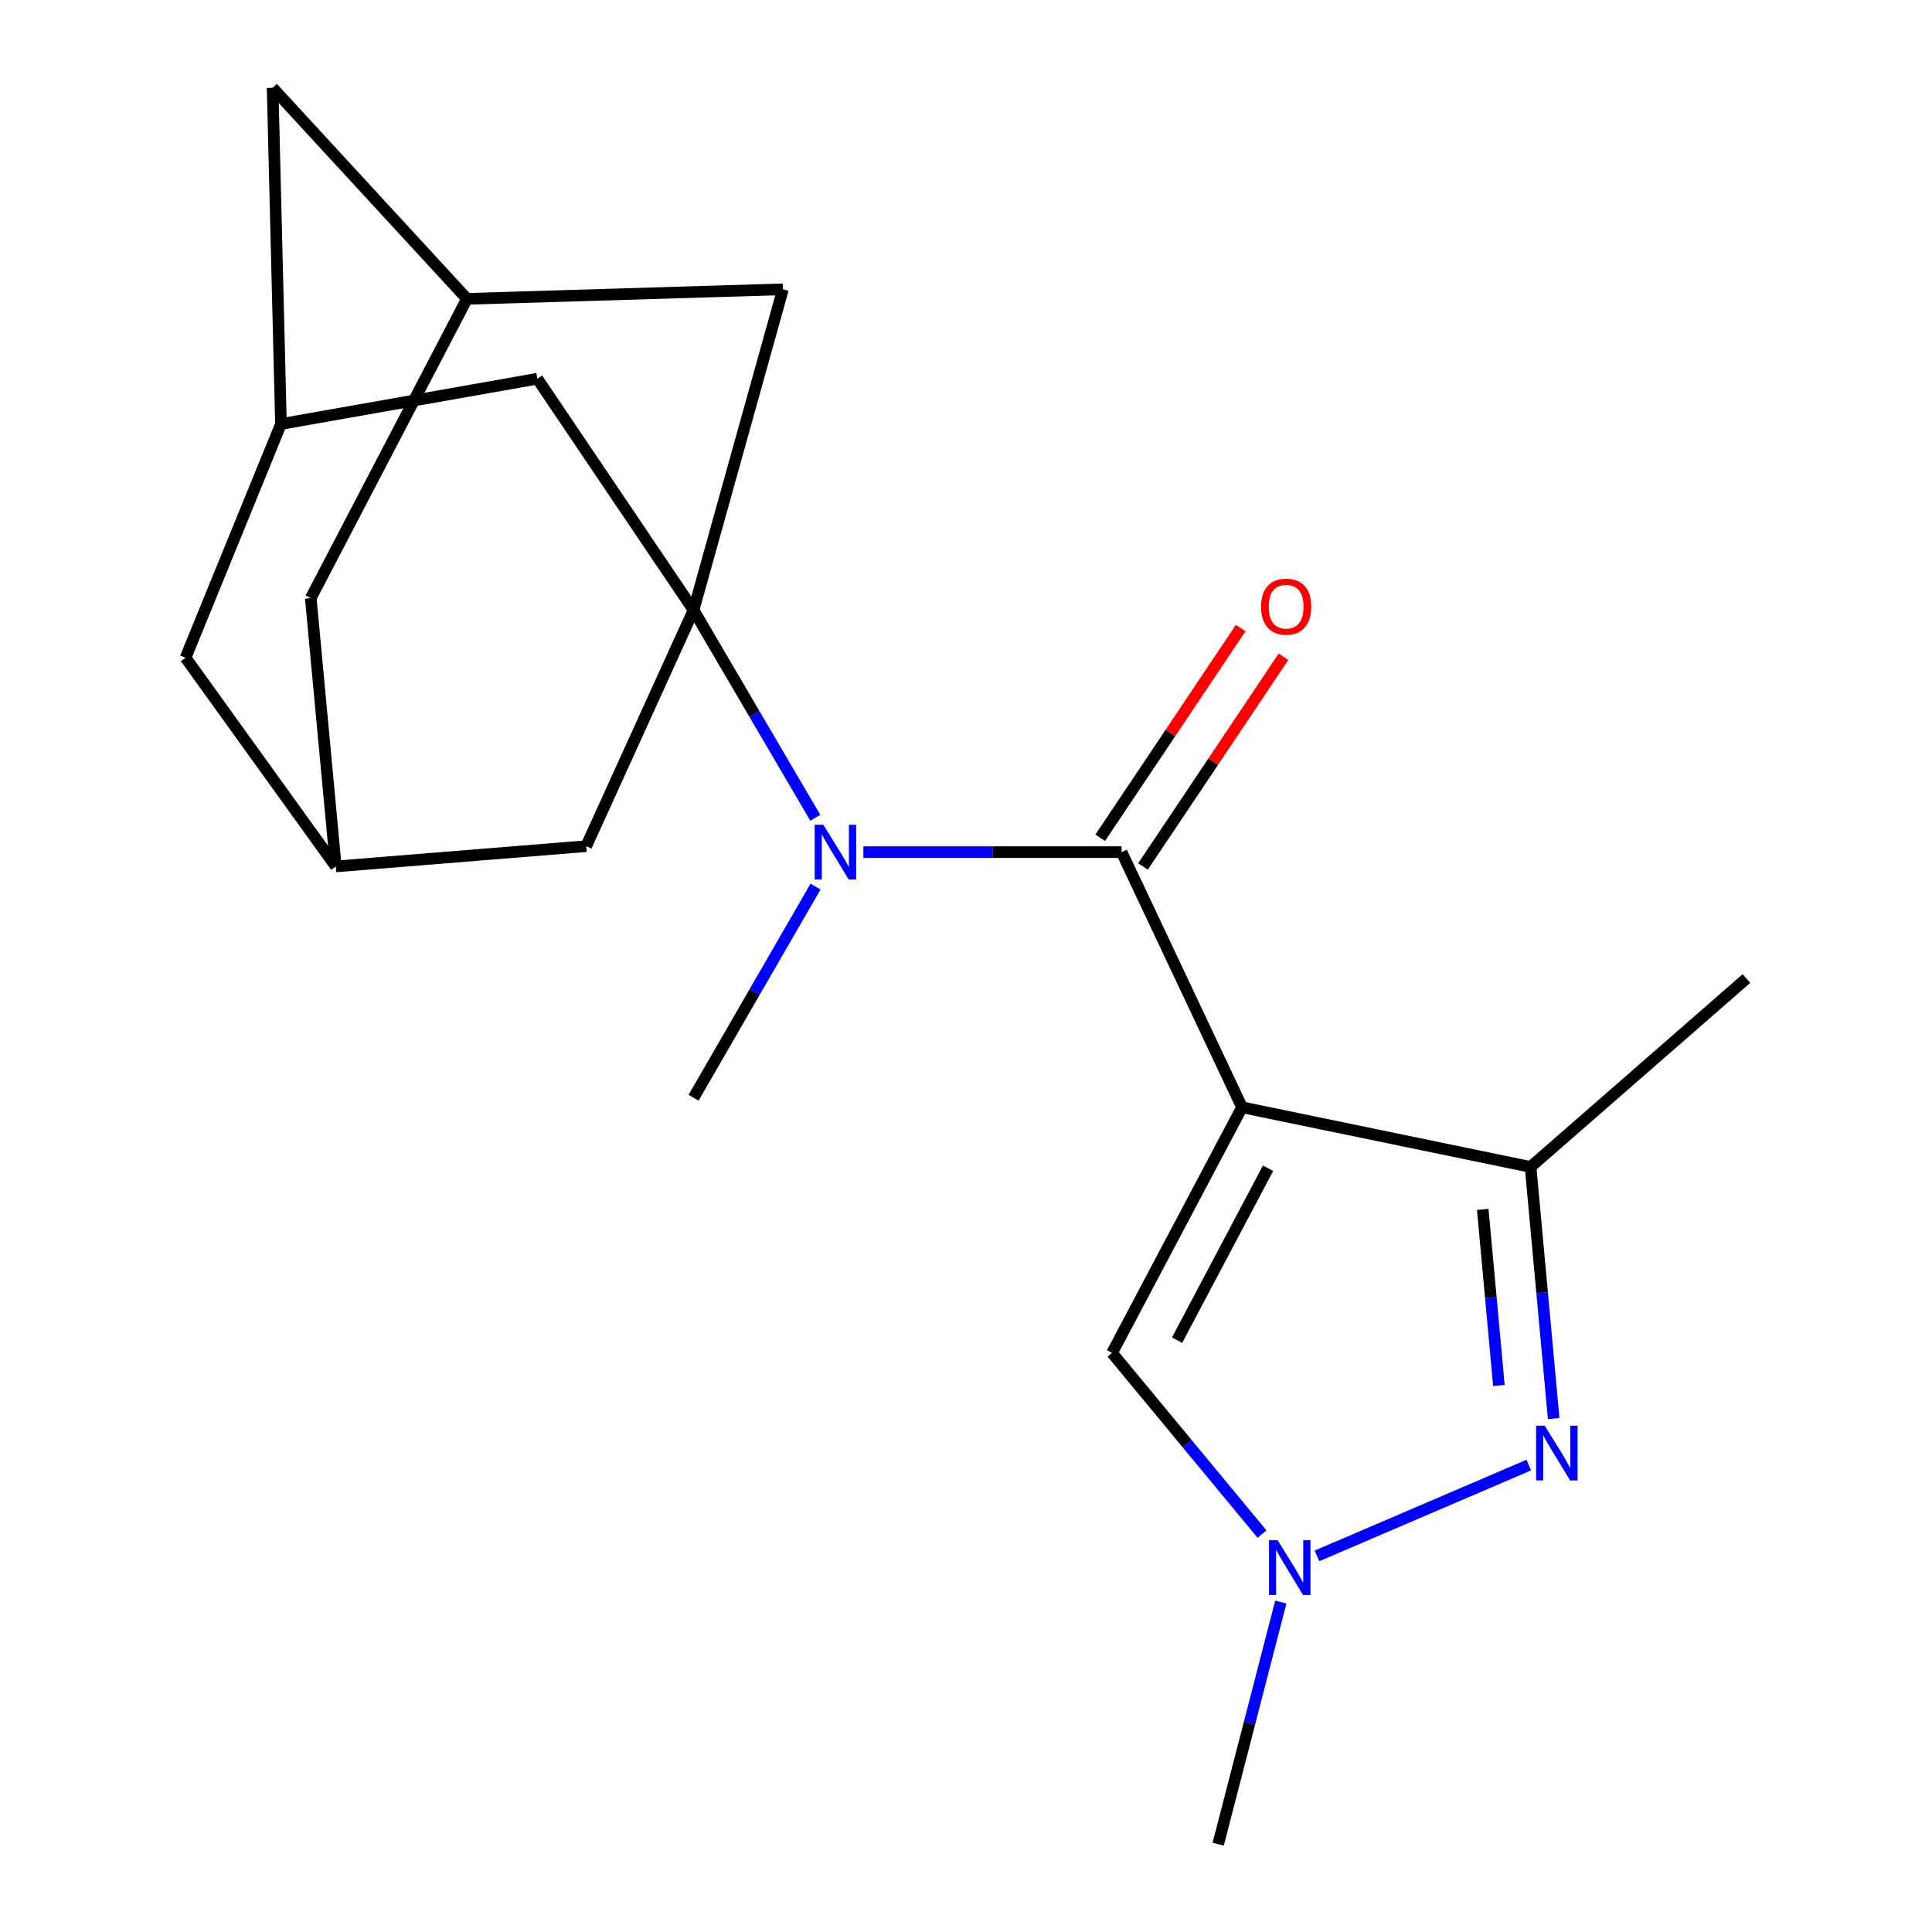 <?xml version='1.0' encoding='iso-8859-1'?>
<svg version='1.1' baseProfile='full'
              xmlns='http://www.w3.org/2000/svg'
                      xmlns:rdkit='http://www.rdkit.org/xml'
                      xmlns:xlink='http://www.w3.org/1999/xlink'
                  xml:space='preserve'
width='1000px' height='1000px' viewBox='0 0 1000 1000'>
<!-- END OF HEADER -->
<rect style='opacity:1.0;fill:#FFFFFF;stroke:none' width='1000' height='1000' x='0' y='0'> </rect>
<path class='bond-0' d='M 642.874,573.133 L 580.54,441.058' style='fill:none;fill-rule:evenodd;stroke:#000000;stroke-width:6px;stroke-linecap:butt;stroke-linejoin:miter;stroke-opacity:1' />
<path class='bond-3' d='M 642.874,573.133 L 792.222,604.004' style='fill:none;fill-rule:evenodd;stroke:#000000;stroke-width:6px;stroke-linecap:butt;stroke-linejoin:miter;stroke-opacity:1' />
<path class='bond-6' d='M 642.874,573.133 L 575.592,700.276' style='fill:none;fill-rule:evenodd;stroke:#000000;stroke-width:6px;stroke-linecap:butt;stroke-linejoin:miter;stroke-opacity:1' />
<path class='bond-6' d='M 656.349,604.676 L 609.252,693.676' style='fill:none;fill-rule:evenodd;stroke:#000000;stroke-width:6px;stroke-linecap:butt;stroke-linejoin:miter;stroke-opacity:1' />
<path class='bond-4' d='M 580.54,441.058 L 513.702,441.058' style='fill:none;fill-rule:evenodd;stroke:#000000;stroke-width:6px;stroke-linecap:butt;stroke-linejoin:miter;stroke-opacity:1' />
<path class='bond-4' d='M 513.702,441.058 L 446.865,441.058' style='fill:none;fill-rule:evenodd;stroke:#0000FF;stroke-width:6px;stroke-linecap:butt;stroke-linejoin:miter;stroke-opacity:1' />
<path class='bond-13' d='M 591.616,448.479 L 627.977,394.208' style='fill:none;fill-rule:evenodd;stroke:#000000;stroke-width:6px;stroke-linecap:butt;stroke-linejoin:miter;stroke-opacity:1' />
<path class='bond-13' d='M 627.977,394.208 L 664.339,339.937' style='fill:none;fill-rule:evenodd;stroke:#FF0000;stroke-width:6px;stroke-linecap:butt;stroke-linejoin:miter;stroke-opacity:1' />
<path class='bond-13' d='M 569.464,433.637 L 605.826,379.366' style='fill:none;fill-rule:evenodd;stroke:#000000;stroke-width:6px;stroke-linecap:butt;stroke-linejoin:miter;stroke-opacity:1' />
<path class='bond-13' d='M 605.826,379.366 L 642.188,325.095' style='fill:none;fill-rule:evenodd;stroke:#FF0000;stroke-width:6px;stroke-linecap:butt;stroke-linejoin:miter;stroke-opacity:1' />
<path class='bond-1' d='M 358.978,315.782 L 390.485,369.525' style='fill:none;fill-rule:evenodd;stroke:#000000;stroke-width:6px;stroke-linecap:butt;stroke-linejoin:miter;stroke-opacity:1' />
<path class='bond-1' d='M 390.485,369.525 L 421.992,423.268' style='fill:none;fill-rule:evenodd;stroke:#0000FF;stroke-width:6px;stroke-linecap:butt;stroke-linejoin:miter;stroke-opacity:1' />
<path class='bond-7' d='M 358.978,315.782 L 405.254,149.74' style='fill:none;fill-rule:evenodd;stroke:#000000;stroke-width:6px;stroke-linecap:butt;stroke-linejoin:miter;stroke-opacity:1' />
<path class='bond-8' d='M 358.978,315.782 L 303.428,437.977' style='fill:none;fill-rule:evenodd;stroke:#000000;stroke-width:6px;stroke-linecap:butt;stroke-linejoin:miter;stroke-opacity:1' />
<path class='bond-9' d='M 358.978,315.782 L 278.127,196.032' style='fill:none;fill-rule:evenodd;stroke:#000000;stroke-width:6px;stroke-linecap:butt;stroke-linejoin:miter;stroke-opacity:1' />
<path class='bond-2' d='M 804.179,734.229 L 798.2,669.117' style='fill:none;fill-rule:evenodd;stroke:#0000FF;stroke-width:6px;stroke-linecap:butt;stroke-linejoin:miter;stroke-opacity:1' />
<path class='bond-2' d='M 798.2,669.117 L 792.222,604.004' style='fill:none;fill-rule:evenodd;stroke:#000000;stroke-width:6px;stroke-linecap:butt;stroke-linejoin:miter;stroke-opacity:1' />
<path class='bond-2' d='M 775.833,717.133 L 771.648,671.555' style='fill:none;fill-rule:evenodd;stroke:#0000FF;stroke-width:6px;stroke-linecap:butt;stroke-linejoin:miter;stroke-opacity:1' />
<path class='bond-2' d='M 771.648,671.555 L 767.463,625.976' style='fill:none;fill-rule:evenodd;stroke:#000000;stroke-width:6px;stroke-linecap:butt;stroke-linejoin:miter;stroke-opacity:1' />
<path class='bond-20' d='M 791.32,758.323 L 681.674,805.328' style='fill:none;fill-rule:evenodd;stroke:#0000FF;stroke-width:6px;stroke-linecap:butt;stroke-linejoin:miter;stroke-opacity:1' />
<path class='bond-19' d='M 792.222,604.004 L 903.958,506.488' style='fill:none;fill-rule:evenodd;stroke:#000000;stroke-width:6px;stroke-linecap:butt;stroke-linejoin:miter;stroke-opacity:1' />
<path class='bond-17' d='M 422.122,458.889 L 390.55,513.545' style='fill:none;fill-rule:evenodd;stroke:#0000FF;stroke-width:6px;stroke-linecap:butt;stroke-linejoin:miter;stroke-opacity:1' />
<path class='bond-17' d='M 390.55,513.545 L 358.978,568.2' style='fill:none;fill-rule:evenodd;stroke:#000000;stroke-width:6px;stroke-linecap:butt;stroke-linejoin:miter;stroke-opacity:1' />
<path class='bond-5' d='M 653.222,794.047 L 614.407,747.161' style='fill:none;fill-rule:evenodd;stroke:#0000FF;stroke-width:6px;stroke-linecap:butt;stroke-linejoin:miter;stroke-opacity:1' />
<path class='bond-5' d='M 614.407,747.161 L 575.592,700.276' style='fill:none;fill-rule:evenodd;stroke:#000000;stroke-width:6px;stroke-linecap:butt;stroke-linejoin:miter;stroke-opacity:1' />
<path class='bond-18' d='M 662.949,829.232 L 646.742,891.889' style='fill:none;fill-rule:evenodd;stroke:#0000FF;stroke-width:6px;stroke-linecap:butt;stroke-linejoin:miter;stroke-opacity:1' />
<path class='bond-18' d='M 646.742,891.889 L 630.535,954.545' style='fill:none;fill-rule:evenodd;stroke:#000000;stroke-width:6px;stroke-linecap:butt;stroke-linejoin:miter;stroke-opacity:1' />
<path class='bond-10' d='M 405.254,149.74 L 241.701,154.688' style='fill:none;fill-rule:evenodd;stroke:#000000;stroke-width:6px;stroke-linecap:butt;stroke-linejoin:miter;stroke-opacity:1' />
<path class='bond-11' d='M 303.428,437.977 L 173.812,448.465' style='fill:none;fill-rule:evenodd;stroke:#000000;stroke-width:6px;stroke-linecap:butt;stroke-linejoin:miter;stroke-opacity:1' />
<path class='bond-12' d='M 278.127,196.032 L 145.429,219.466' style='fill:none;fill-rule:evenodd;stroke:#000000;stroke-width:6px;stroke-linecap:butt;stroke-linejoin:miter;stroke-opacity:1' />
<path class='bond-16' d='M 241.701,154.688 L 141.104,45.455' style='fill:none;fill-rule:evenodd;stroke:#000000;stroke-width:6px;stroke-linecap:butt;stroke-linejoin:miter;stroke-opacity:1' />
<path class='bond-22' d='M 241.701,154.688 L 160.85,309.59' style='fill:none;fill-rule:evenodd;stroke:#000000;stroke-width:6px;stroke-linecap:butt;stroke-linejoin:miter;stroke-opacity:1' />
<path class='bond-14' d='M 173.812,448.465 L 96.042,340.446' style='fill:none;fill-rule:evenodd;stroke:#000000;stroke-width:6px;stroke-linecap:butt;stroke-linejoin:miter;stroke-opacity:1' />
<path class='bond-15' d='M 173.812,448.465 L 160.85,309.59' style='fill:none;fill-rule:evenodd;stroke:#000000;stroke-width:6px;stroke-linecap:butt;stroke-linejoin:miter;stroke-opacity:1' />
<path class='bond-21' d='M 145.429,219.466 L 96.042,340.446' style='fill:none;fill-rule:evenodd;stroke:#000000;stroke-width:6px;stroke-linecap:butt;stroke-linejoin:miter;stroke-opacity:1' />
<path class='bond-23' d='M 145.429,219.466 L 141.104,45.455' style='fill:none;fill-rule:evenodd;stroke:#000000;stroke-width:6px;stroke-linecap:butt;stroke-linejoin:miter;stroke-opacity:1' />
<path  class='atom-3' d='M 799.56 737.947
L 808.84 752.947
Q 809.76 754.427, 811.24 757.107
Q 812.72 759.787, 812.8 759.947
L 812.8 737.947
L 816.56 737.947
L 816.56 766.267
L 812.68 766.267
L 802.72 749.867
Q 801.56 747.947, 800.32 745.747
Q 799.12 743.547, 798.76 742.867
L 798.76 766.267
L 795.08 766.267
L 795.08 737.947
L 799.56 737.947
' fill='#0000FF'/>
<path  class='atom-5' d='M 426.162 426.898
L 435.442 441.898
Q 436.362 443.378, 437.842 446.058
Q 439.322 448.738, 439.402 448.898
L 439.402 426.898
L 443.162 426.898
L 443.162 455.218
L 439.282 455.218
L 429.322 438.818
Q 428.162 436.898, 426.922 434.698
Q 425.722 432.498, 425.362 431.818
L 425.362 455.218
L 421.682 455.218
L 421.682 426.898
L 426.162 426.898
' fill='#0000FF'/>
<path  class='atom-6' d='M 661.308 797.215
L 670.588 812.215
Q 671.508 813.695, 672.988 816.375
Q 674.468 819.055, 674.548 819.215
L 674.548 797.215
L 678.308 797.215
L 678.308 825.535
L 674.428 825.535
L 664.468 809.135
Q 663.308 807.215, 662.068 805.015
Q 660.868 802.815, 660.508 802.135
L 660.508 825.535
L 656.828 825.535
L 656.828 797.215
L 661.308 797.215
' fill='#0000FF'/>
<path  class='atom-14' d='M 652.716 314.01
Q 652.716 307.21, 656.076 303.41
Q 659.436 299.61, 665.716 299.61
Q 671.996 299.61, 675.356 303.41
Q 678.716 307.21, 678.716 314.01
Q 678.716 320.89, 675.316 324.81
Q 671.916 328.69, 665.716 328.69
Q 659.476 328.69, 656.076 324.81
Q 652.716 320.93, 652.716 314.01
M 665.716 325.49
Q 670.036 325.49, 672.356 322.61
Q 674.716 319.69, 674.716 314.01
Q 674.716 308.45, 672.356 305.65
Q 670.036 302.81, 665.716 302.81
Q 661.396 302.81, 659.036 305.61
Q 656.716 308.41, 656.716 314.01
Q 656.716 319.73, 659.036 322.61
Q 661.396 325.49, 665.716 325.49
' fill='#FF0000'/>
</svg>
